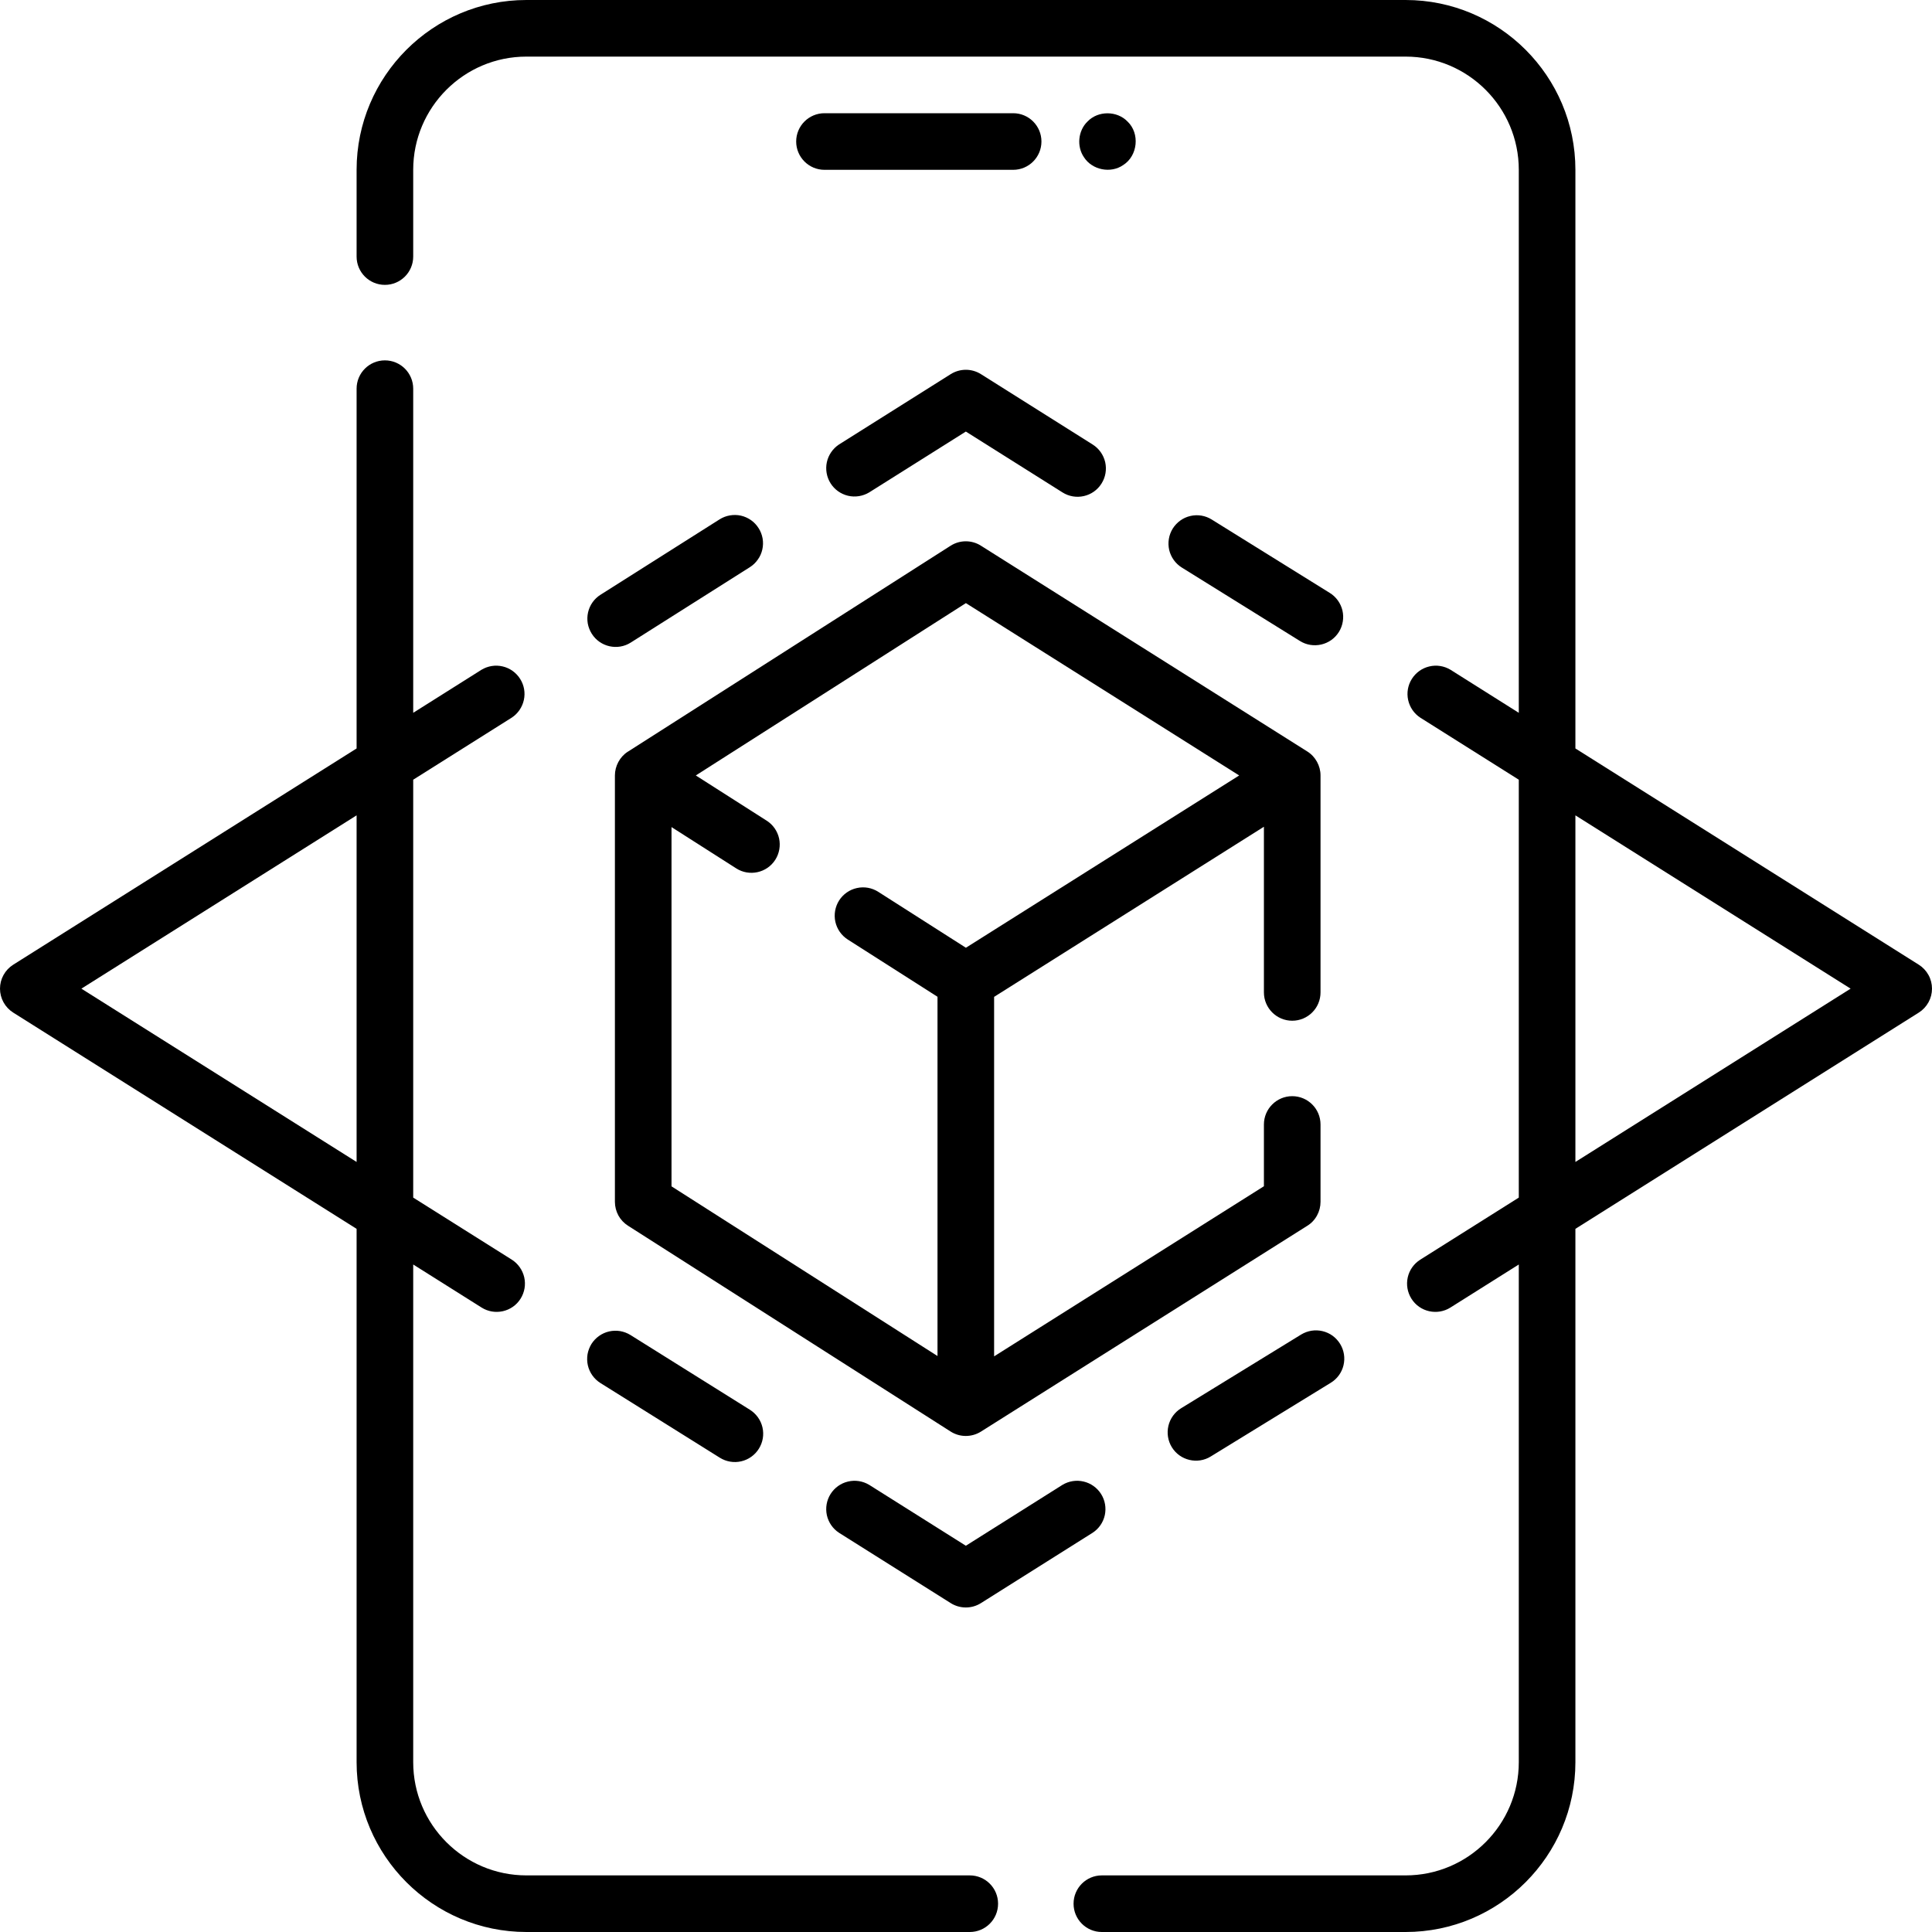 <svg width="40" height="40" viewBox="0 0 40 40" fill="none" xmlns="http://www.w3.org/2000/svg">
<g clip-path="url(#clip0_656_1174)">
<path d="M39.726 19.973L32.617 15.496V3.516C32.617 1.577 31.04 0 29.102 0H10.898C8.96 0 7.383 1.577 7.383 3.516V5.312C7.383 5.636 7.645 5.898 7.969 5.898C8.292 5.898 8.555 5.636 8.555 5.312V3.516C8.555 2.223 9.606 1.172 10.898 1.172H29.102C30.394 1.172 31.445 2.223 31.445 3.516V14.758L30.03 13.866C29.898 13.787 29.741 13.762 29.592 13.798C29.442 13.833 29.313 13.926 29.231 14.056C29.149 14.185 29.121 14.342 29.154 14.492C29.187 14.643 29.277 14.774 29.405 14.858L31.445 16.143V24.795L29.405 26.08C29.274 26.163 29.18 26.294 29.146 26.446C29.112 26.597 29.139 26.756 29.222 26.888C29.395 27.164 29.76 27.242 30.03 27.071L31.445 26.18V36.484C31.445 37.777 30.394 38.828 29.102 38.828H22.812C22.489 38.828 22.227 39.09 22.227 39.414C22.227 39.738 22.489 40 22.812 40H29.102C31.04 40 32.617 38.423 32.617 36.484V25.442L39.726 20.965C39.81 20.912 39.879 20.839 39.927 20.752C39.975 20.665 40 20.568 40 20.469C40 20.37 39.975 20.272 39.927 20.186C39.879 20.099 39.81 20.026 39.726 19.973ZM32.617 24.057V16.881L38.315 20.469L32.617 24.057Z" fill="black"/>
<path d="M20.078 38.828H10.899C9.606 38.828 8.555 37.777 8.555 36.484V26.18L9.97 27.071C10.24 27.242 10.605 27.164 10.778 26.888C10.861 26.756 10.888 26.597 10.854 26.446C10.819 26.294 10.726 26.162 10.595 26.079L8.555 24.795V16.143L10.595 14.858C10.723 14.774 10.813 14.642 10.846 14.492C10.879 14.342 10.851 14.185 10.769 14.056C10.687 13.926 10.558 13.833 10.409 13.798C10.259 13.762 10.102 13.787 9.97 13.866L8.555 14.758V8.047C8.555 7.723 8.292 7.461 7.969 7.461C7.645 7.461 7.383 7.723 7.383 8.047V15.496L0.274 19.973C0.19 20.026 0.121 20.099 0.073 20.186C0.025 20.272 0 20.37 0 20.469C0 20.568 0.025 20.665 0.073 20.752C0.121 20.839 0.19 20.912 0.274 20.965L7.383 25.442V36.484C7.383 38.423 8.96 40 10.899 40H20.078C20.402 40 20.664 39.738 20.664 39.414C20.664 39.09 20.402 38.828 20.078 38.828ZM1.685 20.469L7.383 16.881V24.057L1.685 20.469ZM20.977 2.344H17.07C16.747 2.344 16.484 2.606 16.484 2.93C16.484 3.253 16.747 3.516 17.07 3.516H20.977C21.3 3.516 21.562 3.253 21.562 2.93C21.562 2.606 21.3 2.344 20.977 2.344ZM22.442 3.255C22.611 3.52 22.997 3.597 23.255 3.417C23.557 3.226 23.604 2.762 23.344 2.516C23.127 2.29 22.733 2.288 22.516 2.516C22.32 2.704 22.288 3.031 22.442 3.255Z" fill="black"/>
<path d="M12.995 15.565C12.832 15.67 12.731 15.861 12.731 16.055V24.883C12.731 24.981 12.756 25.078 12.803 25.165C12.85 25.251 12.919 25.324 13.002 25.377L19.681 29.638C19.775 29.698 19.884 29.73 19.995 29.73C20.106 29.73 20.215 29.699 20.309 29.64L27.067 25.378C27.151 25.326 27.22 25.253 27.267 25.166C27.315 25.079 27.34 24.982 27.34 24.883V23.281C27.34 22.958 27.078 22.695 26.754 22.695C26.431 22.695 26.168 22.958 26.168 23.281V24.56L20.582 28.082V20.639L26.168 17.117V20.547C26.168 20.87 26.431 21.133 26.754 21.133C27.078 21.133 27.34 20.87 27.34 20.547V16.055C27.341 15.857 27.235 15.664 27.067 15.559L20.309 11.298C20.215 11.238 20.106 11.207 19.995 11.207C19.884 11.207 19.775 11.239 19.681 11.299L13.002 15.561C12.999 15.562 12.997 15.564 12.995 15.565ZM19.998 12.487L25.656 16.055L19.998 19.622L18.183 18.464C18.052 18.38 17.893 18.352 17.741 18.386C17.589 18.419 17.457 18.512 17.373 18.643C17.29 18.774 17.262 18.933 17.295 19.084C17.329 19.236 17.421 19.368 17.552 19.452L19.41 20.637V28.075L13.903 24.562V17.124L15.243 17.979C15.511 18.151 15.877 18.075 16.052 17.8C16.135 17.669 16.163 17.51 16.13 17.358C16.096 17.206 16.004 17.074 15.873 16.991L14.406 16.055L19.998 12.487ZM14.898 10.753L12.434 12.313C12.368 12.354 12.312 12.408 12.268 12.47C12.223 12.533 12.192 12.604 12.175 12.679C12.158 12.754 12.156 12.832 12.169 12.908C12.183 12.984 12.211 13.056 12.252 13.121C12.426 13.397 12.791 13.475 13.06 13.303L15.525 11.743C15.59 11.702 15.646 11.648 15.69 11.585C15.735 11.523 15.766 11.452 15.783 11.377C15.8 11.302 15.802 11.224 15.789 11.148C15.775 11.072 15.748 11 15.706 10.935C15.665 10.87 15.612 10.813 15.549 10.769C15.486 10.725 15.415 10.693 15.34 10.676C15.265 10.659 15.187 10.658 15.111 10.671C15.035 10.684 14.963 10.712 14.898 10.753ZM19.684 7.746L17.37 9.203C17.242 9.288 17.152 9.419 17.119 9.569C17.087 9.719 17.114 9.876 17.196 10.006C17.278 10.136 17.407 10.228 17.557 10.264C17.706 10.299 17.863 10.274 17.995 10.195L19.997 8.935L21.998 10.195C22.268 10.366 22.633 10.288 22.806 10.011C22.889 9.88 22.916 9.721 22.882 9.569C22.847 9.418 22.754 9.286 22.622 9.203L20.309 7.746C20.215 7.687 20.107 7.656 19.997 7.656C19.886 7.656 19.778 7.687 19.684 7.746ZM27.532 12.276L25.087 10.756C25.022 10.715 24.949 10.688 24.873 10.675C24.798 10.663 24.72 10.665 24.645 10.683C24.57 10.7 24.499 10.732 24.437 10.777C24.374 10.822 24.321 10.879 24.28 10.944C24.24 11.009 24.212 11.082 24.2 11.158C24.187 11.234 24.19 11.312 24.207 11.387C24.225 11.462 24.257 11.532 24.302 11.595C24.347 11.657 24.403 11.71 24.469 11.751L26.914 13.271C27.184 13.44 27.549 13.36 27.721 13.083C27.761 13.018 27.789 12.945 27.801 12.869C27.814 12.793 27.811 12.715 27.794 12.64C27.776 12.565 27.744 12.495 27.699 12.432C27.654 12.37 27.598 12.316 27.532 12.276ZM26.939 27.63L24.454 29.156C24.322 29.237 24.227 29.368 24.191 29.519C24.155 29.67 24.18 29.83 24.261 29.962C24.431 30.24 24.796 30.323 25.067 30.155L27.552 28.629C27.685 28.548 27.78 28.417 27.816 28.266C27.852 28.115 27.827 27.956 27.745 27.823C27.705 27.758 27.652 27.701 27.59 27.655C27.528 27.61 27.457 27.578 27.382 27.56C27.308 27.542 27.23 27.539 27.154 27.551C27.078 27.563 27.005 27.59 26.939 27.63ZM21.998 30.742L19.997 32.003L17.995 30.742C17.863 30.663 17.706 30.638 17.557 30.674C17.407 30.709 17.278 30.802 17.196 30.932C17.114 31.062 17.087 31.218 17.119 31.369C17.152 31.519 17.242 31.65 17.37 31.734L19.684 33.191C19.778 33.25 19.886 33.281 19.997 33.281C20.107 33.281 20.215 33.25 20.309 33.191L22.622 31.734C22.751 31.65 22.841 31.519 22.874 31.369C22.906 31.218 22.879 31.062 22.797 30.932C22.715 30.802 22.585 30.709 22.436 30.674C22.287 30.638 22.129 30.663 21.998 30.742ZM12.431 28.634L14.904 30.181C15.036 30.263 15.195 30.29 15.346 30.255C15.498 30.22 15.629 30.126 15.711 29.995C15.794 29.863 15.821 29.704 15.786 29.552C15.751 29.401 15.657 29.27 15.525 29.187L13.053 27.64C12.988 27.6 12.915 27.572 12.839 27.559C12.763 27.547 12.686 27.549 12.611 27.566C12.536 27.583 12.465 27.615 12.402 27.66C12.339 27.705 12.286 27.761 12.245 27.826C12.205 27.892 12.177 27.964 12.164 28.04C12.152 28.116 12.154 28.194 12.171 28.269C12.206 28.42 12.3 28.552 12.431 28.634Z" fill="black"/>
</g>
<defs>
<clipPath id="clip0_656_1174">
<rect width="40" height="40" fill="white"/>
</clipPath>
</defs>
</svg>
